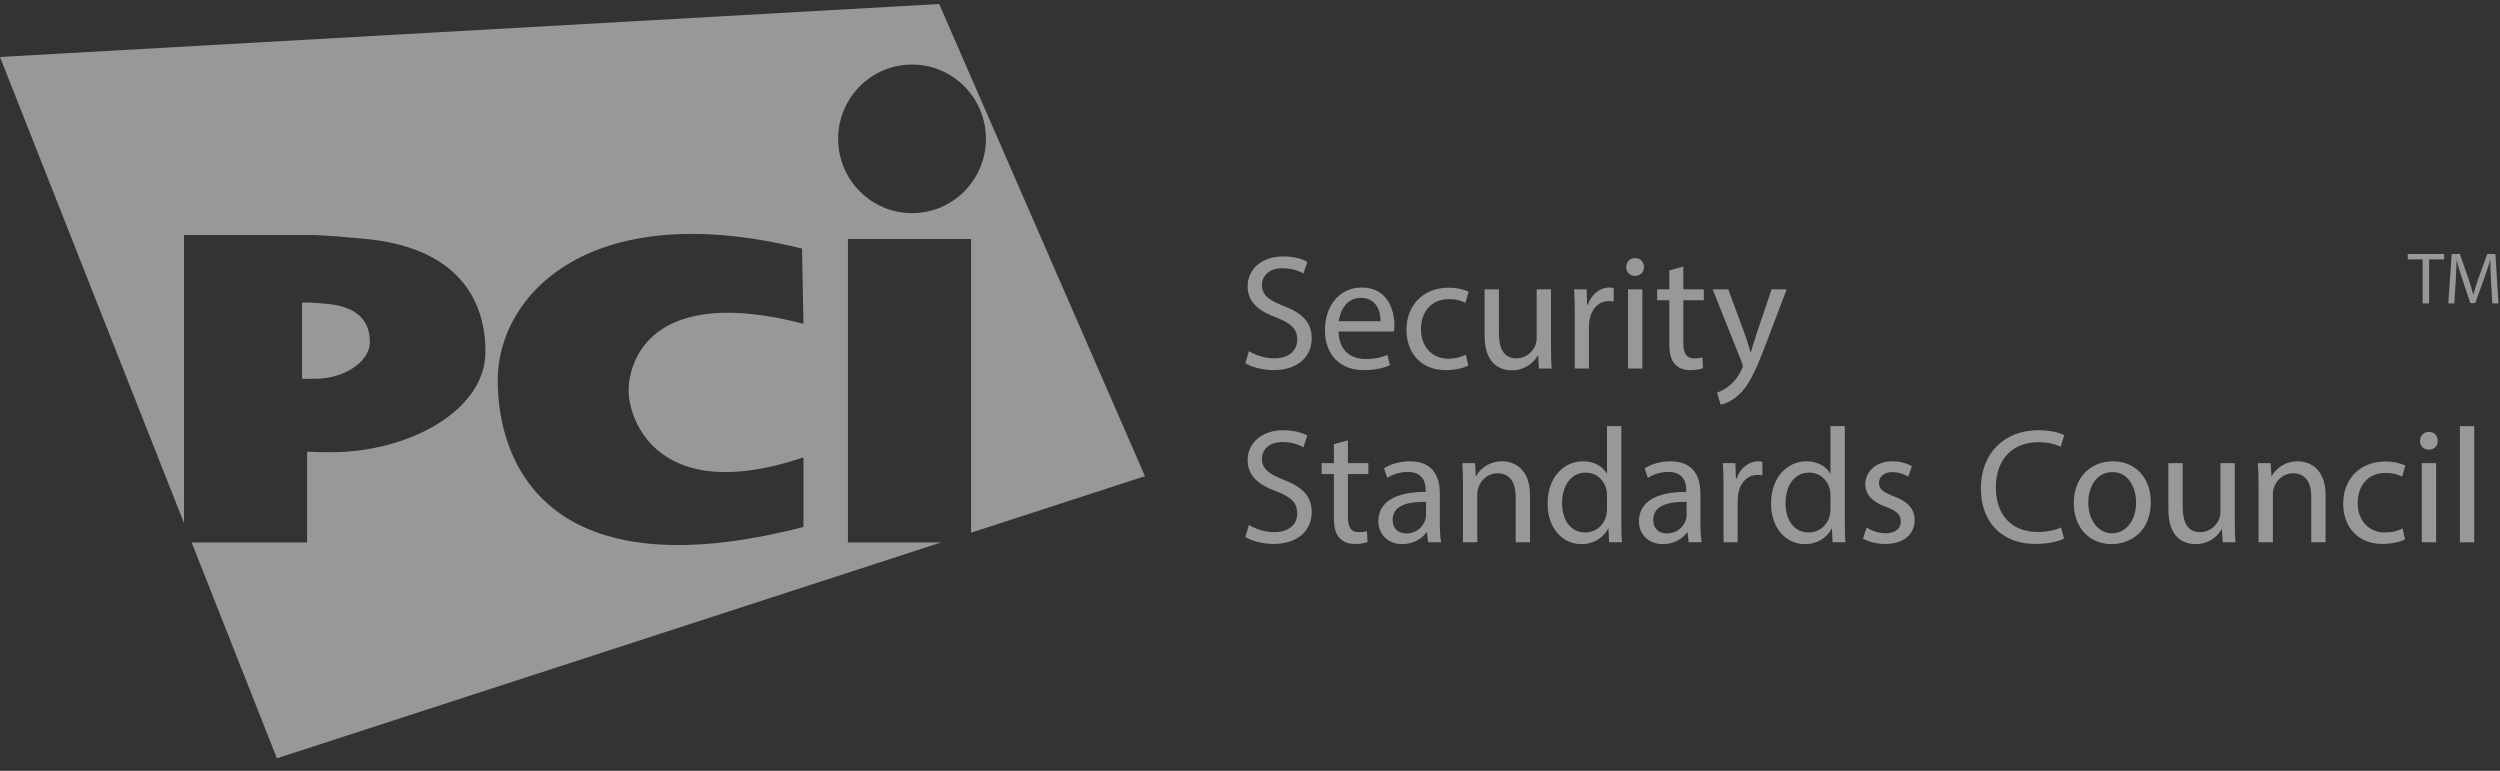<?xml version="1.0" encoding="UTF-8"?>
<svg width="120px" height="37px" viewBox="0 0 120 37" version="1.1" xmlns="http://www.w3.org/2000/svg" xmlns:xlink="http://www.w3.org/1999/xlink">
    <rect x="0" y="0" width="120" height="37" fill="#333333" stroke="none"/>
    <!-- Generator: Sketch 46.2 (44496) - http://www.bohemiancoding.com/sketch -->
    <title>pci</title>
    <desc>Created with Sketch.</desc>
    <defs></defs>
    <g id="Page-1" stroke="none" stroke-width="1" fill="none" fill-rule="evenodd" opacity="0.5">
        <g id="1920" transform="translate(-462, -4649)">
            <g id="Block/Footer" transform="translate(0, 4126)">
                <g id="Column-1" transform="translate(301, 293)">
                    <g id="Logo/PCI" transform="translate(161, 230)">
                        <g id="Group-2">
                            <g id="Page-1" fill="#FEFEFE">
                                <g id="Group-3" transform="translate(0, 0.049)">
                                    <path d="M43.778,3.049 C45.737,3.049 47.325,4.646 47.325,6.615 C47.325,8.585 45.737,10.182 43.778,10.182 C41.819,10.182 40.231,8.585 40.231,6.615 C40.231,4.646 41.819,3.049 43.778,3.049 L43.778,3.049 Z M38.567,21.904 L38.567,25.245 C26.312,28.404 23.89,22.232 23.89,18.191 C23.89,14.15 28.259,9.354 38.497,11.882 L38.567,15.493 C31.243,13.597 30.173,17.289 30.173,18.706 C30.173,20.124 31.61,24.251 38.567,21.904 L38.567,21.904 Z M40.701,25.989 L40.701,11.424 L46.611,11.424 L46.611,25.52 L54.958,22.807 L45.08,0.144 L7.69230768e-05,2.686 L8.832,25.057 L8.832,11.23 L14.742,11.23 L15.044,11.23 C15.749,11.257 16.694,11.336 17.596,11.424 C21.588,11.814 23.301,13.971 23.301,16.835 C23.301,19.698 19.555,21.658 15.907,21.658 C15.489,21.658 15.102,21.648 14.742,21.632 L14.742,25.989 L9.2,25.989 L13.291,36.35 L45.168,25.989 L40.701,25.989 Z" id="Fill-1"></path>
                                </g>
                                <path d="M17.753,16.41 C17.753,15.405 17.152,14.728 15.753,14.592 C15.436,14.561 15.105,14.533 14.858,14.523 L14.752,14.523 L14.499,14.523 L14.499,18.183 C14.704,18.184 15.046,18.18 15.16,18.18 C16.439,18.18 17.753,17.414 17.753,16.41" id="Fill-4"></path>
                                <path d="M59.948,16.856 C60.253,17.044 60.698,17.201 61.167,17.201 C61.862,17.201 62.268,16.832 62.268,16.298 C62.268,15.804 61.987,15.521 61.276,15.246 C60.417,14.94 59.886,14.492 59.886,13.746 C59.886,12.921 60.565,12.309 61.589,12.309 C62.128,12.309 62.518,12.435 62.752,12.568 L62.565,13.126 C62.393,13.032 62.042,12.874 61.565,12.874 C60.847,12.874 60.573,13.306 60.573,13.668 C60.573,14.162 60.893,14.406 61.62,14.688 C62.51,15.034 62.963,15.466 62.963,16.243 C62.963,17.06 62.362,17.766 61.12,17.766 C60.612,17.766 60.058,17.617 59.777,17.429 L59.948,16.856 Z" id="Fill-6"></path>
                                <path d="M66.268,15.419 C66.276,14.979 66.088,14.296 65.315,14.296 C64.62,14.296 64.316,14.94 64.261,15.419 L66.268,15.419 Z M64.253,15.913 C64.269,16.848 64.862,17.233 65.55,17.233 C66.041,17.233 66.338,17.147 66.596,17.036 L66.713,17.531 C66.471,17.641 66.057,17.766 65.456,17.766 C64.292,17.766 63.597,16.997 63.597,15.851 C63.597,14.704 64.269,13.801 65.37,13.801 C66.604,13.801 66.932,14.893 66.932,15.592 C66.932,15.733 66.916,15.843 66.909,15.913 L64.253,15.913 Z" id="Fill-8"></path>
                                <path d="M70.479,17.547 C70.299,17.641 69.901,17.766 69.393,17.766 C68.253,17.766 67.511,16.989 67.511,15.827 C67.511,14.657 68.308,13.809 69.542,13.809 C69.948,13.809 70.307,13.911 70.495,14.005 L70.338,14.539 C70.174,14.445 69.917,14.358 69.542,14.358 C68.675,14.358 68.206,15.002 68.206,15.796 C68.206,16.675 68.768,17.217 69.518,17.217 C69.909,17.217 70.167,17.115 70.362,17.028 L70.479,17.547 Z" id="Fill-10"></path>
                                <path d="M74.448,16.652 C74.448,17.044 74.455,17.39 74.479,17.688 L73.87,17.688 L73.831,17.067 L73.815,17.067 C73.635,17.374 73.237,17.774 72.565,17.774 C71.972,17.774 71.261,17.445 71.261,16.109 L71.261,13.888 L71.948,13.888 L71.948,15.992 C71.948,16.714 72.167,17.201 72.792,17.201 C73.253,17.201 73.573,16.879 73.698,16.573 C73.737,16.471 73.76,16.345 73.76,16.22 L73.76,13.888 L74.448,13.888 L74.448,16.652 Z" id="Fill-12"></path>
                                <path d="M75.589,15.073 C75.589,14.626 75.581,14.241 75.558,13.888 L76.159,13.888 L76.183,14.634 L76.214,14.634 C76.386,14.123 76.8,13.801 77.261,13.801 C77.339,13.801 77.394,13.809 77.456,13.825 L77.456,14.476 C77.386,14.46 77.316,14.453 77.222,14.453 C76.738,14.453 76.394,14.822 76.3,15.34 C76.284,15.434 76.269,15.544 76.269,15.662 L76.269,17.688 L75.589,17.688 L75.589,15.073 Z" id="Fill-14"></path>
                                <path d="M78.144,17.688 L78.832,17.688 L78.832,13.888 L78.144,13.888 L78.144,17.688 Z M78.91,12.82 C78.917,13.055 78.745,13.243 78.472,13.243 C78.23,13.243 78.058,13.055 78.058,12.82 C78.058,12.576 78.238,12.387 78.488,12.387 C78.745,12.387 78.91,12.576 78.91,12.82 L78.91,12.82 Z" id="Fill-16"></path>
                                <path d="M80.8,12.796 L80.8,13.888 L81.784,13.888 L81.784,14.413 L80.8,14.413 L80.8,16.463 C80.8,16.934 80.933,17.201 81.316,17.201 C81.495,17.201 81.628,17.178 81.714,17.154 L81.745,17.672 C81.612,17.727 81.402,17.766 81.136,17.766 C80.816,17.766 80.558,17.664 80.394,17.476 C80.199,17.272 80.128,16.934 80.128,16.487 L80.128,14.413 L79.543,14.413 L79.543,13.888 L80.128,13.888 L80.128,12.977 L80.8,12.796 Z" id="Fill-18"></path>
                                <path d="M82.957,13.888 L83.785,16.133 C83.871,16.385 83.964,16.683 84.027,16.91 L84.042,16.91 C84.113,16.683 84.191,16.392 84.284,16.117 L85.034,13.888 L85.761,13.888 L84.73,16.597 C84.238,17.9 83.902,18.567 83.433,18.976 C83.097,19.274 82.761,19.392 82.59,19.423 L82.418,18.842 C82.59,18.788 82.816,18.677 83.019,18.505 C83.207,18.356 83.441,18.089 83.597,17.735 C83.628,17.664 83.652,17.61 83.652,17.57 C83.652,17.531 83.636,17.476 83.605,17.39 L82.207,13.888 L82.957,13.888 Z" id="Fill-19"></path>
                                <path d="M59.948,25.198 C60.253,25.387 60.698,25.544 61.167,25.544 C61.862,25.544 62.268,25.174 62.268,24.641 C62.268,24.145 61.987,23.863 61.276,23.588 C60.417,23.282 59.886,22.835 59.886,22.088 C59.886,21.264 60.565,20.651 61.589,20.651 C62.128,20.651 62.518,20.777 62.752,20.91 L62.565,21.468 C62.393,21.374 62.042,21.217 61.565,21.217 C60.847,21.217 60.573,21.649 60.573,22.01 C60.573,22.504 60.893,22.748 61.62,23.031 C62.51,23.376 62.963,23.808 62.963,24.586 C62.963,25.402 62.362,26.109 61.12,26.109 C60.612,26.109 60.058,25.96 59.777,25.771 L59.948,25.198 Z" id="Fill-20"></path>
                                <path d="M64.698,21.138 L64.698,22.23 L65.682,22.23 L65.682,22.756 L64.698,22.756 L64.698,24.805 C64.698,25.277 64.831,25.544 65.214,25.544 C65.393,25.544 65.526,25.52 65.612,25.497 L65.643,26.015 C65.511,26.07 65.3,26.109 65.034,26.109 C64.714,26.109 64.456,26.007 64.292,25.818 C64.097,25.614 64.027,25.277 64.027,24.829 L64.027,22.756 L63.441,22.756 L63.441,22.23 L64.027,22.23 L64.027,21.319 L64.698,21.138 Z" id="Fill-21"></path>
                                <path d="M68.448,24.091 C67.698,24.075 66.847,24.208 66.847,24.947 C66.847,25.394 67.144,25.606 67.495,25.606 C67.987,25.606 68.3,25.292 68.409,24.97 C68.432,24.9 68.448,24.821 68.448,24.75 L68.448,24.091 Z M68.549,26.03 L68.495,25.552 L68.471,25.552 C68.26,25.85 67.854,26.117 67.315,26.117 C66.55,26.117 66.16,25.575 66.16,25.025 C66.16,24.106 66.972,23.604 68.432,23.612 L68.432,23.533 C68.432,23.219 68.347,22.653 67.573,22.653 C67.222,22.653 66.855,22.764 66.589,22.937 L66.433,22.481 C66.745,22.277 67.198,22.143 67.675,22.143 C68.831,22.143 69.112,22.937 69.112,23.698 L69.112,25.119 C69.112,25.449 69.127,25.771 69.174,26.03 L68.549,26.03 Z" id="Fill-22"></path>
                                <path d="M70.222,23.258 C70.222,22.866 70.214,22.544 70.191,22.23 L70.8,22.23 L70.839,22.858 L70.855,22.858 C71.042,22.497 71.48,22.143 72.104,22.143 C72.628,22.143 73.44,22.457 73.44,23.761 L73.44,26.03 L72.753,26.03 L72.753,23.84 C72.753,23.227 72.526,22.717 71.878,22.717 C71.425,22.717 71.073,23.039 70.956,23.423 C70.925,23.51 70.909,23.627 70.909,23.745 L70.909,26.03 L70.222,26.03 L70.222,23.258 Z" id="Fill-23"></path>
                                <path d="M77.135,23.777 C77.135,23.691 77.128,23.572 77.104,23.486 C77.003,23.046 76.628,22.685 76.112,22.685 C75.401,22.685 74.98,23.313 74.98,24.153 C74.98,24.923 75.355,25.559 76.097,25.559 C76.558,25.559 76.979,25.253 77.104,24.735 C77.128,24.641 77.135,24.546 77.135,24.436 L77.135,23.777 Z M77.823,20.455 L77.823,25.049 C77.823,25.386 77.831,25.771 77.854,26.03 L77.237,26.03 L77.206,25.371 L77.19,25.371 C76.979,25.795 76.519,26.117 75.901,26.117 C74.988,26.117 74.285,25.339 74.285,24.185 C74.277,22.921 75.058,22.143 75.98,22.143 C76.558,22.143 76.948,22.418 77.12,22.725 L77.135,22.725 L77.135,20.455 L77.823,20.455 Z" id="Fill-24"></path>
                                <path d="M80.956,24.091 C80.206,24.075 79.355,24.208 79.355,24.947 C79.355,25.394 79.652,25.606 80.003,25.606 C80.495,25.606 80.808,25.292 80.917,24.97 C80.94,24.9 80.956,24.821 80.956,24.75 L80.956,24.091 Z M81.057,26.03 L81.003,25.552 L80.98,25.552 C80.768,25.85 80.362,26.117 79.823,26.117 C79.058,26.117 78.668,25.575 78.668,25.025 C78.668,24.106 79.48,23.604 80.94,23.612 L80.94,23.533 C80.94,23.219 80.855,22.653 80.081,22.653 C79.73,22.653 79.363,22.764 79.097,22.937 L78.941,22.481 C79.253,22.277 79.706,22.143 80.183,22.143 C81.339,22.143 81.62,22.937 81.62,23.698 L81.62,25.119 C81.62,25.449 81.635,25.771 81.682,26.03 L81.057,26.03 Z" id="Fill-25"></path>
                                <path d="M82.73,23.415 C82.73,22.968 82.722,22.583 82.698,22.23 L83.3,22.23 L83.323,22.976 L83.355,22.976 C83.527,22.465 83.941,22.143 84.401,22.143 C84.479,22.143 84.534,22.151 84.596,22.167 L84.596,22.819 C84.526,22.803 84.456,22.795 84.362,22.795 C83.878,22.795 83.534,23.164 83.441,23.683 C83.425,23.777 83.409,23.887 83.409,24.004 L83.409,26.03 L82.73,26.03 L82.73,23.415 Z" id="Fill-26"></path>
                                <path d="M87.862,23.777 C87.862,23.691 87.854,23.572 87.831,23.486 C87.729,23.046 87.354,22.685 86.839,22.685 C86.128,22.685 85.706,23.313 85.706,24.153 C85.706,24.923 86.081,25.559 86.824,25.559 C87.284,25.559 87.706,25.253 87.831,24.735 C87.854,24.641 87.862,24.546 87.862,24.436 L87.862,23.777 Z M88.55,20.455 L88.55,25.049 C88.55,25.386 88.557,25.771 88.581,26.03 L87.964,26.03 L87.932,25.371 L87.917,25.371 C87.706,25.795 87.245,26.117 86.628,26.117 C85.714,26.117 85.011,25.339 85.011,24.185 C85.004,22.921 85.785,22.143 86.706,22.143 C87.284,22.143 87.675,22.418 87.847,22.725 L87.862,22.725 L87.862,20.455 L88.55,20.455 Z" id="Fill-27"></path>
                                <path d="M89.597,25.324 C89.8,25.457 90.16,25.599 90.503,25.599 C91.003,25.599 91.237,25.347 91.237,25.033 C91.237,24.703 91.042,24.523 90.534,24.334 C89.855,24.091 89.535,23.714 89.535,23.258 C89.535,22.646 90.027,22.143 90.839,22.143 C91.222,22.143 91.558,22.253 91.769,22.379 L91.597,22.882 C91.448,22.787 91.175,22.661 90.823,22.661 C90.417,22.661 90.191,22.897 90.191,23.18 C90.191,23.494 90.417,23.635 90.909,23.824 C91.565,24.075 91.901,24.405 91.901,24.97 C91.901,25.638 91.386,26.109 90.488,26.109 C90.074,26.109 89.691,26.007 89.425,25.85 L89.597,25.324 Z" id="Fill-28"></path>
                                <path d="M99.073,25.857 C98.823,25.983 98.324,26.109 97.683,26.109 C96.199,26.109 95.082,25.167 95.082,23.431 C95.082,21.774 96.199,20.651 97.831,20.651 C98.488,20.651 98.901,20.793 99.081,20.887 L98.917,21.444 C98.66,21.319 98.292,21.225 97.855,21.225 C96.621,21.225 95.801,22.018 95.801,23.407 C95.801,24.703 96.543,25.536 97.824,25.536 C98.238,25.536 98.66,25.45 98.933,25.316 L99.073,25.857 Z" id="Fill-29"></path>
                                <path d="M100.238,24.138 C100.238,24.97 100.715,25.599 101.386,25.599 C102.043,25.599 102.534,24.978 102.534,24.122 C102.534,23.478 102.214,22.661 101.402,22.661 C100.59,22.661 100.238,23.415 100.238,24.138 M103.238,24.098 C103.238,25.504 102.269,26.117 101.355,26.117 C100.332,26.117 99.543,25.363 99.543,24.161 C99.543,22.89 100.371,22.143 101.418,22.143 C102.503,22.143 103.238,22.937 103.238,24.098" id="Fill-30"></path>
                                <path d="M107.269,24.994 C107.269,25.386 107.277,25.732 107.3,26.03 L106.691,26.03 L106.652,25.41 L106.636,25.41 C106.457,25.716 106.058,26.117 105.387,26.117 C104.793,26.117 104.082,25.787 104.082,24.452 L104.082,22.23 L104.77,22.23 L104.77,24.334 C104.77,25.056 104.988,25.544 105.613,25.544 C106.074,25.544 106.394,25.222 106.519,24.915 C106.558,24.813 106.582,24.688 106.582,24.562 L106.582,22.23 L107.269,22.23 L107.269,24.994 Z" id="Fill-31"></path>
                                <path d="M108.41,23.258 C108.41,22.866 108.402,22.544 108.379,22.23 L108.988,22.23 L109.028,22.858 L109.043,22.858 C109.23,22.497 109.668,22.143 110.293,22.143 C110.816,22.143 111.628,22.457 111.628,23.761 L111.628,26.03 L110.941,26.03 L110.941,23.84 C110.941,23.227 110.714,22.717 110.066,22.717 C109.613,22.717 109.262,23.039 109.144,23.423 C109.113,23.51 109.098,23.627 109.098,23.745 L109.098,26.03 L108.41,26.03 L108.41,23.258 Z" id="Fill-32"></path>
                                <path d="M115.441,25.889 C115.261,25.983 114.863,26.109 114.355,26.109 C113.215,26.109 112.473,25.332 112.473,24.169 C112.473,22.999 113.27,22.151 114.504,22.151 C114.91,22.151 115.269,22.253 115.457,22.347 L115.3,22.882 C115.137,22.787 114.879,22.701 114.504,22.701 C113.637,22.701 113.168,23.344 113.168,24.138 C113.168,25.017 113.73,25.559 114.48,25.559 C114.871,25.559 115.129,25.457 115.324,25.371 L115.441,25.889 Z" id="Fill-33"></path>
                                <path d="M116.246,26.03 L116.934,26.03 L116.934,22.23 L116.246,22.23 L116.246,26.03 Z M117.012,21.162 C117.02,21.397 116.848,21.586 116.574,21.586 C116.332,21.586 116.161,21.397 116.161,21.162 C116.161,20.918 116.34,20.729 116.59,20.729 C116.848,20.729 117.012,20.918 117.012,21.162 L117.012,21.162 Z" id="Fill-34"></path>
                                <polygon id="Fill-35" points="118.075 26.03 118.762 26.03 118.762 20.455 118.075 20.455"></polygon>
                                <polygon id="Fill-36" points="116.288 12.451 115.571 12.451 115.571 12.191 117.318 12.191 117.318 12.451 116.597 12.451 116.597 14.564 116.288 14.564"></polygon>
                                <path d="M119.57,13.522 C119.553,13.191 119.532,12.793 119.535,12.497 L119.525,12.497 C119.444,12.776 119.346,13.071 119.227,13.399 L118.81,14.55 L118.579,14.55 L118.197,13.42 C118.085,13.085 117.99,12.779 117.924,12.497 L117.917,12.497 C117.91,12.793 117.893,13.191 117.871,13.546 L117.808,14.564 L117.518,14.564 L117.682,12.191 L118.071,12.191 L118.474,13.339 C118.572,13.631 118.652,13.892 118.712,14.138 L118.723,14.138 C118.782,13.899 118.866,13.638 118.971,13.339 L119.391,12.191 L119.78,12.191 L119.927,14.564 L119.63,14.564 L119.57,13.522 Z" id="Fill-37"></path>
                            </g>
                            <rect id="Rectangle-5" x="0" y="0" width="120" height="37"></rect>
                        </g>
                    </g>
                </g>
            </g>
        </g>
    </g>
</svg>